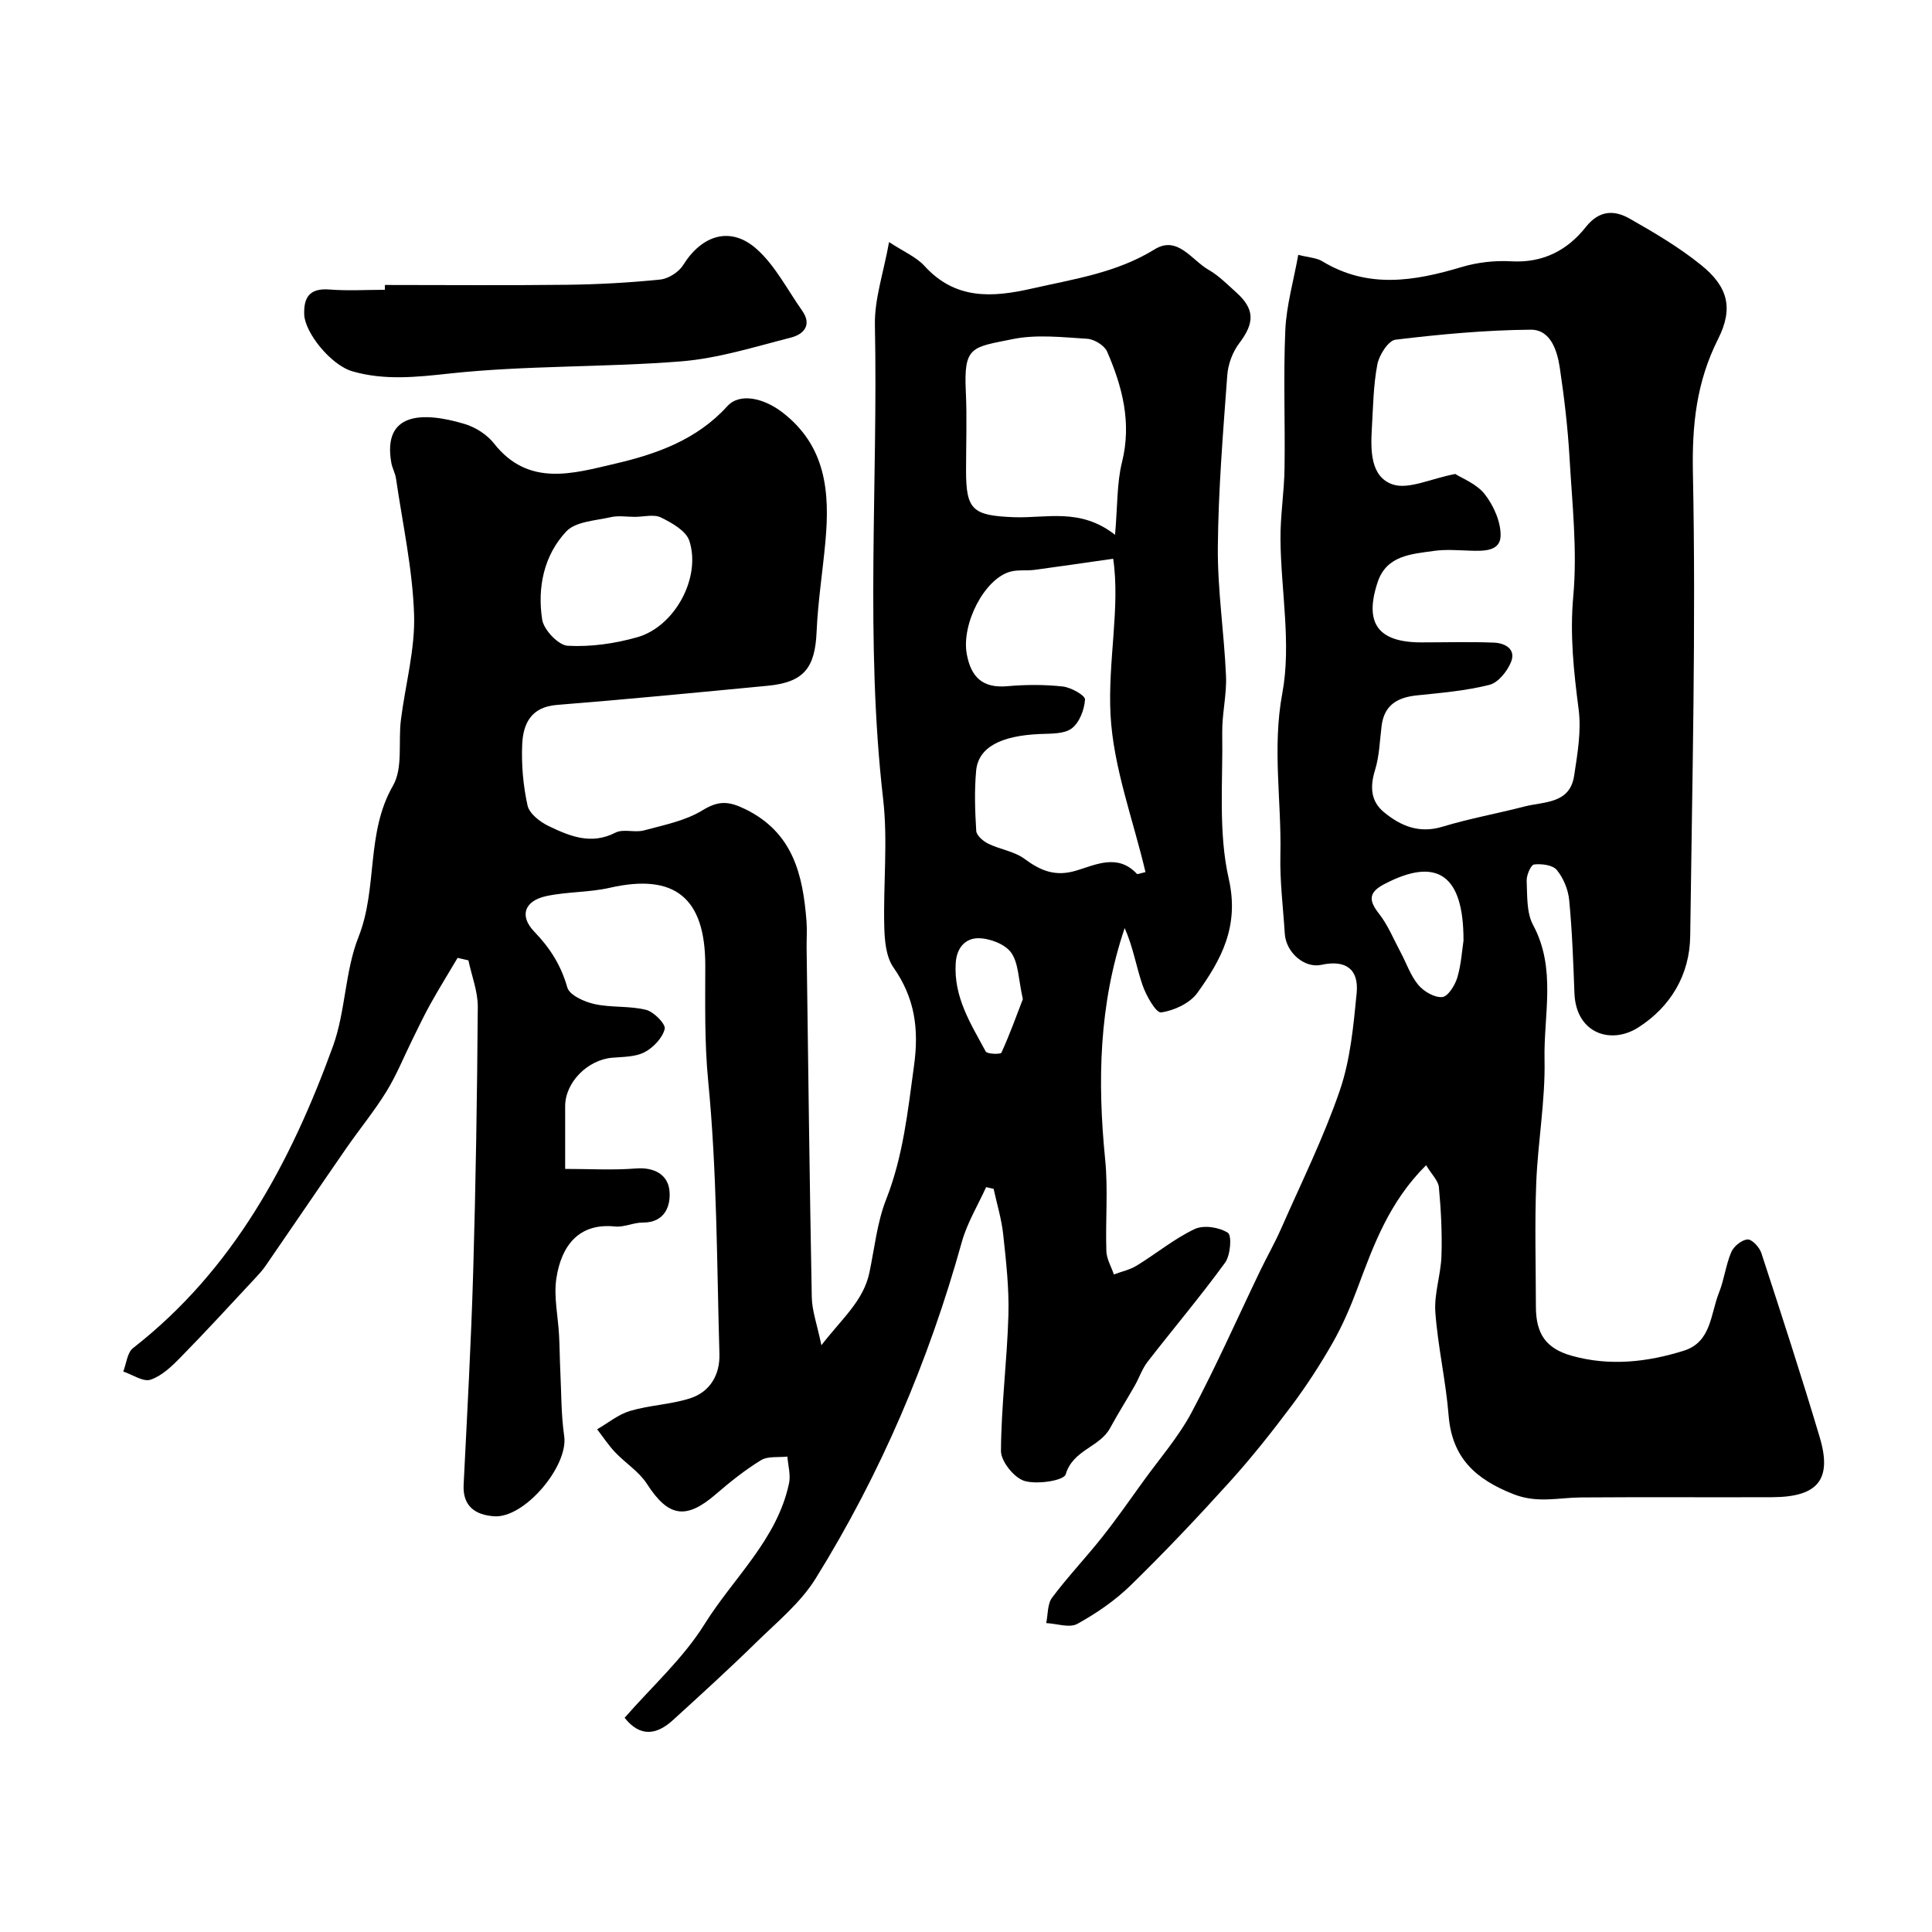 <svg enable-background="new 0 0 400 400" viewBox="0 0 400 400" xmlns="http://www.w3.org/2000/svg"><g fill="#000001"><path d="m204.17 245.78c-1.71 3.77-3.93 7.4-5.03 11.34-6.86 24.66-16.8 48-30.28 69.71-3.12 5.03-8.02 9.02-12.33 13.25-5.61 5.49-11.42 10.78-17.23 16.07-3.35 3.05-6.77 3.56-9.98-.5 5.59-6.41 12.11-12.26 16.56-19.4 5.98-9.6 15.01-17.48 17.48-29.14.37-1.74-.2-3.69-.34-5.54-1.85.21-4.03-.13-5.47.75-3.33 2.04-6.42 4.52-9.39 7.08-6.17 5.32-9.83 4.65-14.21-2.17-1.64-2.55-4.47-4.31-6.61-6.57-1.37-1.45-2.48-3.15-3.71-4.74 2.27-1.31 4.4-3.09 6.84-3.81 4.03-1.19 8.38-1.32 12.37-2.59 4.17-1.32 6.23-4.9 6.11-9.16-.54-18.87-.5-37.82-2.33-56.57-.78-8.07-.6-15.95-.6-23.92 0-13.93-6.25-19.15-19.79-16.06-4.29.98-8.84.79-13.14 1.72-4.49.97-5.63 4.08-2.48 7.35 3.29 3.41 5.54 6.98 6.85 11.57.45 1.59 3.52 2.97 5.62 3.43 3.48.77 7.24.34 10.69 1.2 1.61.4 4.1 2.96 3.85 3.95-.47 1.88-2.35 3.86-4.16 4.81-1.91 1-4.42.96-6.69 1.15-5.11.42-9.75 5.1-9.76 10.02-.01 4.15 0 8.3 0 13 5.09 0 9.89.29 14.64-.09 3.86-.31 6.66 1.32 6.96 4.65.28 3.08-.94 6.58-5.54 6.55-1.92-.01-3.88 1.01-5.75.81-7.45-.77-11.1 3.94-12.13 10.74-.58 3.82.36 7.87.56 11.82.13 2.48.14 4.97.26 7.46.22 4.46.16 8.97.8 13.38.9 6.18-8.21 17.06-14.52 16.6-3.78-.27-6.53-1.99-6.3-6.54.73-14.7 1.55-29.4 1.98-44.11.53-18.26.82-36.53.95-54.8.02-3.21-1.26-6.43-1.94-9.65-.75-.17-1.49-.34-2.24-.51-1.89 3.19-3.84 6.34-5.64 9.57-1.34 2.4-2.51 4.89-3.73 7.36-1.78 3.6-3.28 7.36-5.38 10.76-2.5 4.05-5.55 7.76-8.27 11.68-5.61 8.11-11.15 16.28-16.75 24.41-.65.94-1.44 1.8-2.23 2.64-5.09 5.45-10.12 10.95-15.34 16.27-1.81 1.85-3.89 3.86-6.23 4.64-1.52.51-3.75-1.06-5.65-1.69.65-1.65.82-3.91 2.02-4.85 20.79-16.22 32.64-38.41 41.39-62.48 2.63-7.24 2.47-15.52 5.3-22.65 4.02-10.13 1.47-21.48 7.14-31.33 2.09-3.63 1.06-9.01 1.63-13.57.91-7.31 2.97-14.63 2.73-21.88-.31-9.41-2.38-18.75-3.74-28.12-.16-1.11-.77-2.14-.97-3.25-1.85-10.45 6.41-10.68 15.15-8.06 2.24.67 4.64 2.18 6.07 4 7.17 9.16 16.47 6.24 25.16 4.22 8.55-1.99 16.89-4.95 23.18-11.89 2.58-2.85 7.56-1.67 11.37 1.25 9.1 6.97 9.88 16.58 8.94 26.81-.57 6.21-1.55 12.4-1.82 18.62-.32 7.52-2.64 10.48-10.13 11.2-14.55 1.39-29.1 2.81-43.67 3.97-5.29.42-6.95 3.86-7.15 8.09-.19 4.23.19 8.59 1.1 12.72.37 1.68 2.56 3.4 4.34 4.25 4.35 2.09 8.8 3.98 13.86 1.38 1.61-.83 4.01.05 5.89-.46 4.14-1.12 8.58-1.98 12.14-4.17 3.35-2.06 5.47-1.89 8.88-.22 9.9 4.86 11.91 13.62 12.65 23.23.14 1.82 0 3.67.02 5.5.33 24.1.61 48.2 1.07 72.3.05 2.81 1.09 5.6 1.99 9.95 4.31-5.59 8.7-9.17 9.94-15.04 1.07-5.08 1.59-10.39 3.47-15.16 3.53-8.98 4.48-18.28 5.77-27.69 1.05-7.64.16-14.02-4.26-20.33-1.54-2.19-1.83-5.56-1.9-8.42-.23-8.83.77-17.76-.24-26.48-3.76-32.67-1.04-65.41-1.7-98.11-.11-5.39 1.79-10.81 2.93-17.17 2.97 1.96 5.62 3.06 7.37 4.98 6.38 6.99 14 6.51 22.22 4.64 8.72-1.98 17.52-3.25 25.4-8.12 4.74-2.93 7.66 2.24 11.16 4.24 2.1 1.2 3.88 3.02 5.71 4.66 3.91 3.5 3.83 6.34.63 10.56-1.38 1.82-2.31 4.36-2.47 6.65-.87 11.85-1.85 23.72-1.95 35.6-.07 8.86 1.31 17.73 1.69 26.61.17 3.91-.84 7.87-.78 11.79.16 10.1-.85 20.53 1.35 30.21 2.23 9.82-1.52 16.7-6.5 23.63-1.54 2.14-4.82 3.67-7.51 4.04-1.04.15-3.12-3.51-3.87-5.73-1.3-3.83-1.94-7.89-3.67-11.73-5.34 15.8-5.65 31.73-4.04 47.89.63 6.27.04 12.66.25 18.98.05 1.63 1.01 3.23 1.56 4.84 1.6-.6 3.33-.97 4.76-1.85 4.03-2.47 7.74-5.55 11.97-7.55 1.86-.88 5.09-.38 6.87.78.85.55.54 4.64-.57 6.17-5.1 7.01-10.72 13.65-16.04 20.51-1.14 1.47-1.75 3.34-2.68 4.98-1.67 2.94-3.49 5.8-5.1 8.77-2.14 3.97-7.68 4.48-9.19 9.58-.38 1.29-5.92 2.15-8.54 1.36-2.13-.64-4.87-4.04-4.86-6.21.05-9.37 1.27-18.72 1.54-28.1.16-5.57-.48-11.18-1.08-16.74-.34-3.18-1.3-6.28-1.98-9.42-.5-.11-1.03-.23-1.55-.36zm26.3-130.1c-6.17.88-11.2 1.63-16.25 2.3-1.64.22-3.37-.05-4.94.35-5.44 1.38-10.29 10.88-9.11 17.14.9 4.8 3.33 7.05 8.4 6.6 3.8-.34 7.68-.35 11.46.06 1.71.19 4.66 1.84 4.61 2.69-.13 2.1-1.15 4.79-2.75 5.99-1.6 1.19-4.33 1.06-6.59 1.16-8.12.35-12.75 2.75-13.2 7.6-.38 4.12-.24 8.32.02 12.46.06.95 1.43 2.13 2.47 2.64 2.45 1.2 5.41 1.58 7.53 3.15 3.38 2.5 6.41 3.74 10.77 2.41 4-1.21 8.54-3.53 12.48.68.16.17.87-.16 1.79-.35-2.57-10.94-6.67-21.69-7.24-32.63-.57-11.07 2.04-22.31.55-32.25zm.39-4.95c.53-6.05.36-10.7 1.44-15.05 2.03-8.16.08-15.6-3.08-22.88-.56-1.28-2.66-2.57-4.13-2.66-5.14-.32-10.48-.94-15.43.07-8.42 1.72-10.15 1.4-9.7 10.79.26 5.48.05 10.98.05 16.47 0 8.15 1.41 9.27 9.87 9.61 6.7.26 13.78-2.02 20.98 3.65zm-99.43-3.72c-1.66 0-3.39-.3-4.96.06-3.18.73-7.28.89-9.22 2.95-4.65 4.94-6.02 11.63-5 18.25.32 2.13 3.36 5.32 5.29 5.43 4.77.26 9.77-.45 14.4-1.77 7.77-2.2 13.26-12.35 10.78-19.96-.68-2.07-3.61-3.72-5.87-4.83-1.48-.72-3.6-.13-5.42-.13zm80.34 99.85c-.93-4.11-.87-7.46-2.43-9.64-1.28-1.78-4.51-2.99-6.86-2.97-2.41.02-4.39 1.73-4.61 5.14-.45 7.08 3.13 12.58 6.21 18.31.3.55 3.09.62 3.26.24 1.75-3.85 3.19-7.86 4.43-11.08z"/><path d="m295.26 241.24c-7.67 7.64-10.87 16.54-14.19 25.42-1.45 3.89-3.11 7.76-5.16 11.36-2.58 4.53-5.44 8.93-8.56 13.1-4.05 5.4-8.26 10.71-12.79 15.72-6.61 7.31-13.39 14.48-20.44 21.36-3.24 3.16-7.11 5.82-11.08 8.01-1.62.89-4.26-.06-6.43-.17.37-1.78.23-3.95 1.22-5.27 3.24-4.33 6.99-8.27 10.36-12.52 2.94-3.71 5.65-7.59 8.42-11.44 3.43-4.77 7.37-9.27 10.11-14.41 5.11-9.6 9.51-19.58 14.23-29.39 1.41-2.92 3.03-5.75 4.33-8.72 4.16-9.46 8.77-18.77 12.11-28.51 2.19-6.38 2.83-13.38 3.49-20.16.49-5.04-2.34-6.95-7.31-5.86-3.47.76-7.32-2.52-7.57-6.46-.34-5.43-1.04-10.88-.91-16.3.26-11.13-1.72-22.08.4-33.47 1.9-10.21-.28-21.16-.38-31.79-.05-4.93.77-9.86.84-14.8.14-9.53-.26-19.08.16-28.6.23-5.11 1.71-10.17 2.68-15.58 2.21.57 3.78.61 4.95 1.32 9.45 5.75 19.07 4.15 28.9 1.2 3.25-.97 6.85-1.37 10.24-1.18 6.55.38 11.62-2.26 15.45-7.1 2.78-3.51 5.88-3.55 9.08-1.73 5.09 2.89 10.21 5.91 14.75 9.57 5.57 4.48 6.79 8.93 3.56 15.33-4.49 8.92-5.43 17.79-5.22 27.83.65 31.91-.16 63.85-.56 95.77-.1 8.14-4.12 14.71-10.74 18.95-5.68 3.63-12.92 1.25-13.23-7.1-.24-6.44-.47-12.88-1.09-19.29-.21-2.17-1.19-4.54-2.56-6.21-.85-1.03-3.15-1.32-4.7-1.14-.67.08-1.59 2.22-1.54 3.38.14 3.09-.05 6.59 1.33 9.15 4.86 9.04 2.17 18.59 2.37 27.85.18 8.52-1.39 17.06-1.72 25.61-.33 8.51-.08 17.05-.07 25.58.01 5.6 2.07 8.65 7.43 10.15 7.81 2.19 15.62 1.33 23.22-1.06 5.7-1.8 5.5-7.63 7.26-12.01 1.08-2.7 1.4-5.72 2.54-8.39.51-1.2 2.16-2.55 3.37-2.62.92-.06 2.47 1.61 2.86 2.81 4.14 12.67 8.27 25.35 12.08 38.13 2.62 8.77-.37 12.38-9.83 12.42-13.2.05-26.41-.05-39.61.05-4.64.03-9 1.26-13.91-.66-7.88-3.09-12.78-7.51-13.48-16.32-.57-7.16-2.23-14.23-2.75-21.39-.27-3.83 1.15-7.76 1.27-11.66.15-4.71-.09-9.46-.53-14.16-.12-1.4-1.49-2.67-2.65-4.6zm6.03-143.11c1.38.89 4.43 2.03 6.13 4.21 1.83 2.36 3.34 5.74 3.26 8.62-.09 3.25-3.6 3.13-6.33 3.05-2.49-.08-5.03-.3-7.48.05-4.64.66-9.8.91-11.64 6.46-2.84 8.55.1 12.48 9.06 12.48 5.01 0 10.02-.15 15.03.05 2.26.09 4.6 1.33 3.53 3.99-.77 1.93-2.66 4.29-4.48 4.75-4.88 1.23-9.98 1.66-15.01 2.18-4 .41-6.76 1.97-7.31 6.29-.39 3.08-.46 6.27-1.37 9.2-1.06 3.45-.9 6.43 1.87 8.71 3.48 2.86 7.29 4.45 12.11 2.99 5.56-1.69 11.32-2.72 16.96-4.18 4.07-1.05 9.4-.51 10.29-6.38.69-4.54 1.51-9.26.93-13.73-1.01-7.82-1.84-15.41-1.11-23.43.86-9.48-.23-19.17-.78-28.74-.36-6.2-1.09-12.4-2.01-18.55-.54-3.59-1.9-7.93-6.05-7.89-9.34.08-18.69.95-27.97 2.07-1.48.18-3.37 3.16-3.75 5.09-.83 4.32-.88 8.8-1.14 13.23-.27 4.55-.32 10.05 4.29 11.64 3.32 1.12 7.83-1.18 12.97-2.16zm1.71 96.64c.06-13.79-5.57-17.41-16.42-11.71-3.2 1.68-3.27 3.32-1.09 6.09 1.86 2.36 3.03 5.28 4.47 7.97 1.22 2.27 2.06 4.84 3.67 6.78 1.14 1.37 3.35 2.67 4.97 2.53 1.18-.1 2.64-2.43 3.12-4.03.82-2.78.99-5.76 1.28-7.63z"/><path d="m79.69 59c12.58 0 25.15.11 37.73-.04 6.43-.08 12.86-.43 19.25-1.08 1.71-.17 3.86-1.54 4.77-3 3.86-6.2 9.76-8.13 15.16-3.37 3.89 3.44 6.4 8.45 9.47 12.8 2.12 3 .3 4.91-2.31 5.58-7.53 1.92-15.1 4.32-22.78 4.93-15.96 1.27-32.07.8-47.96 2.52-6.88.75-13.42 1.44-20.02-.45-4.54-1.3-9.91-8.08-10.02-11.81-.11-3.66 1.24-5.45 5.23-5.14 3.8.3 7.65.06 11.47.06.01-.33.01-.67.01-1z"/></g></svg>